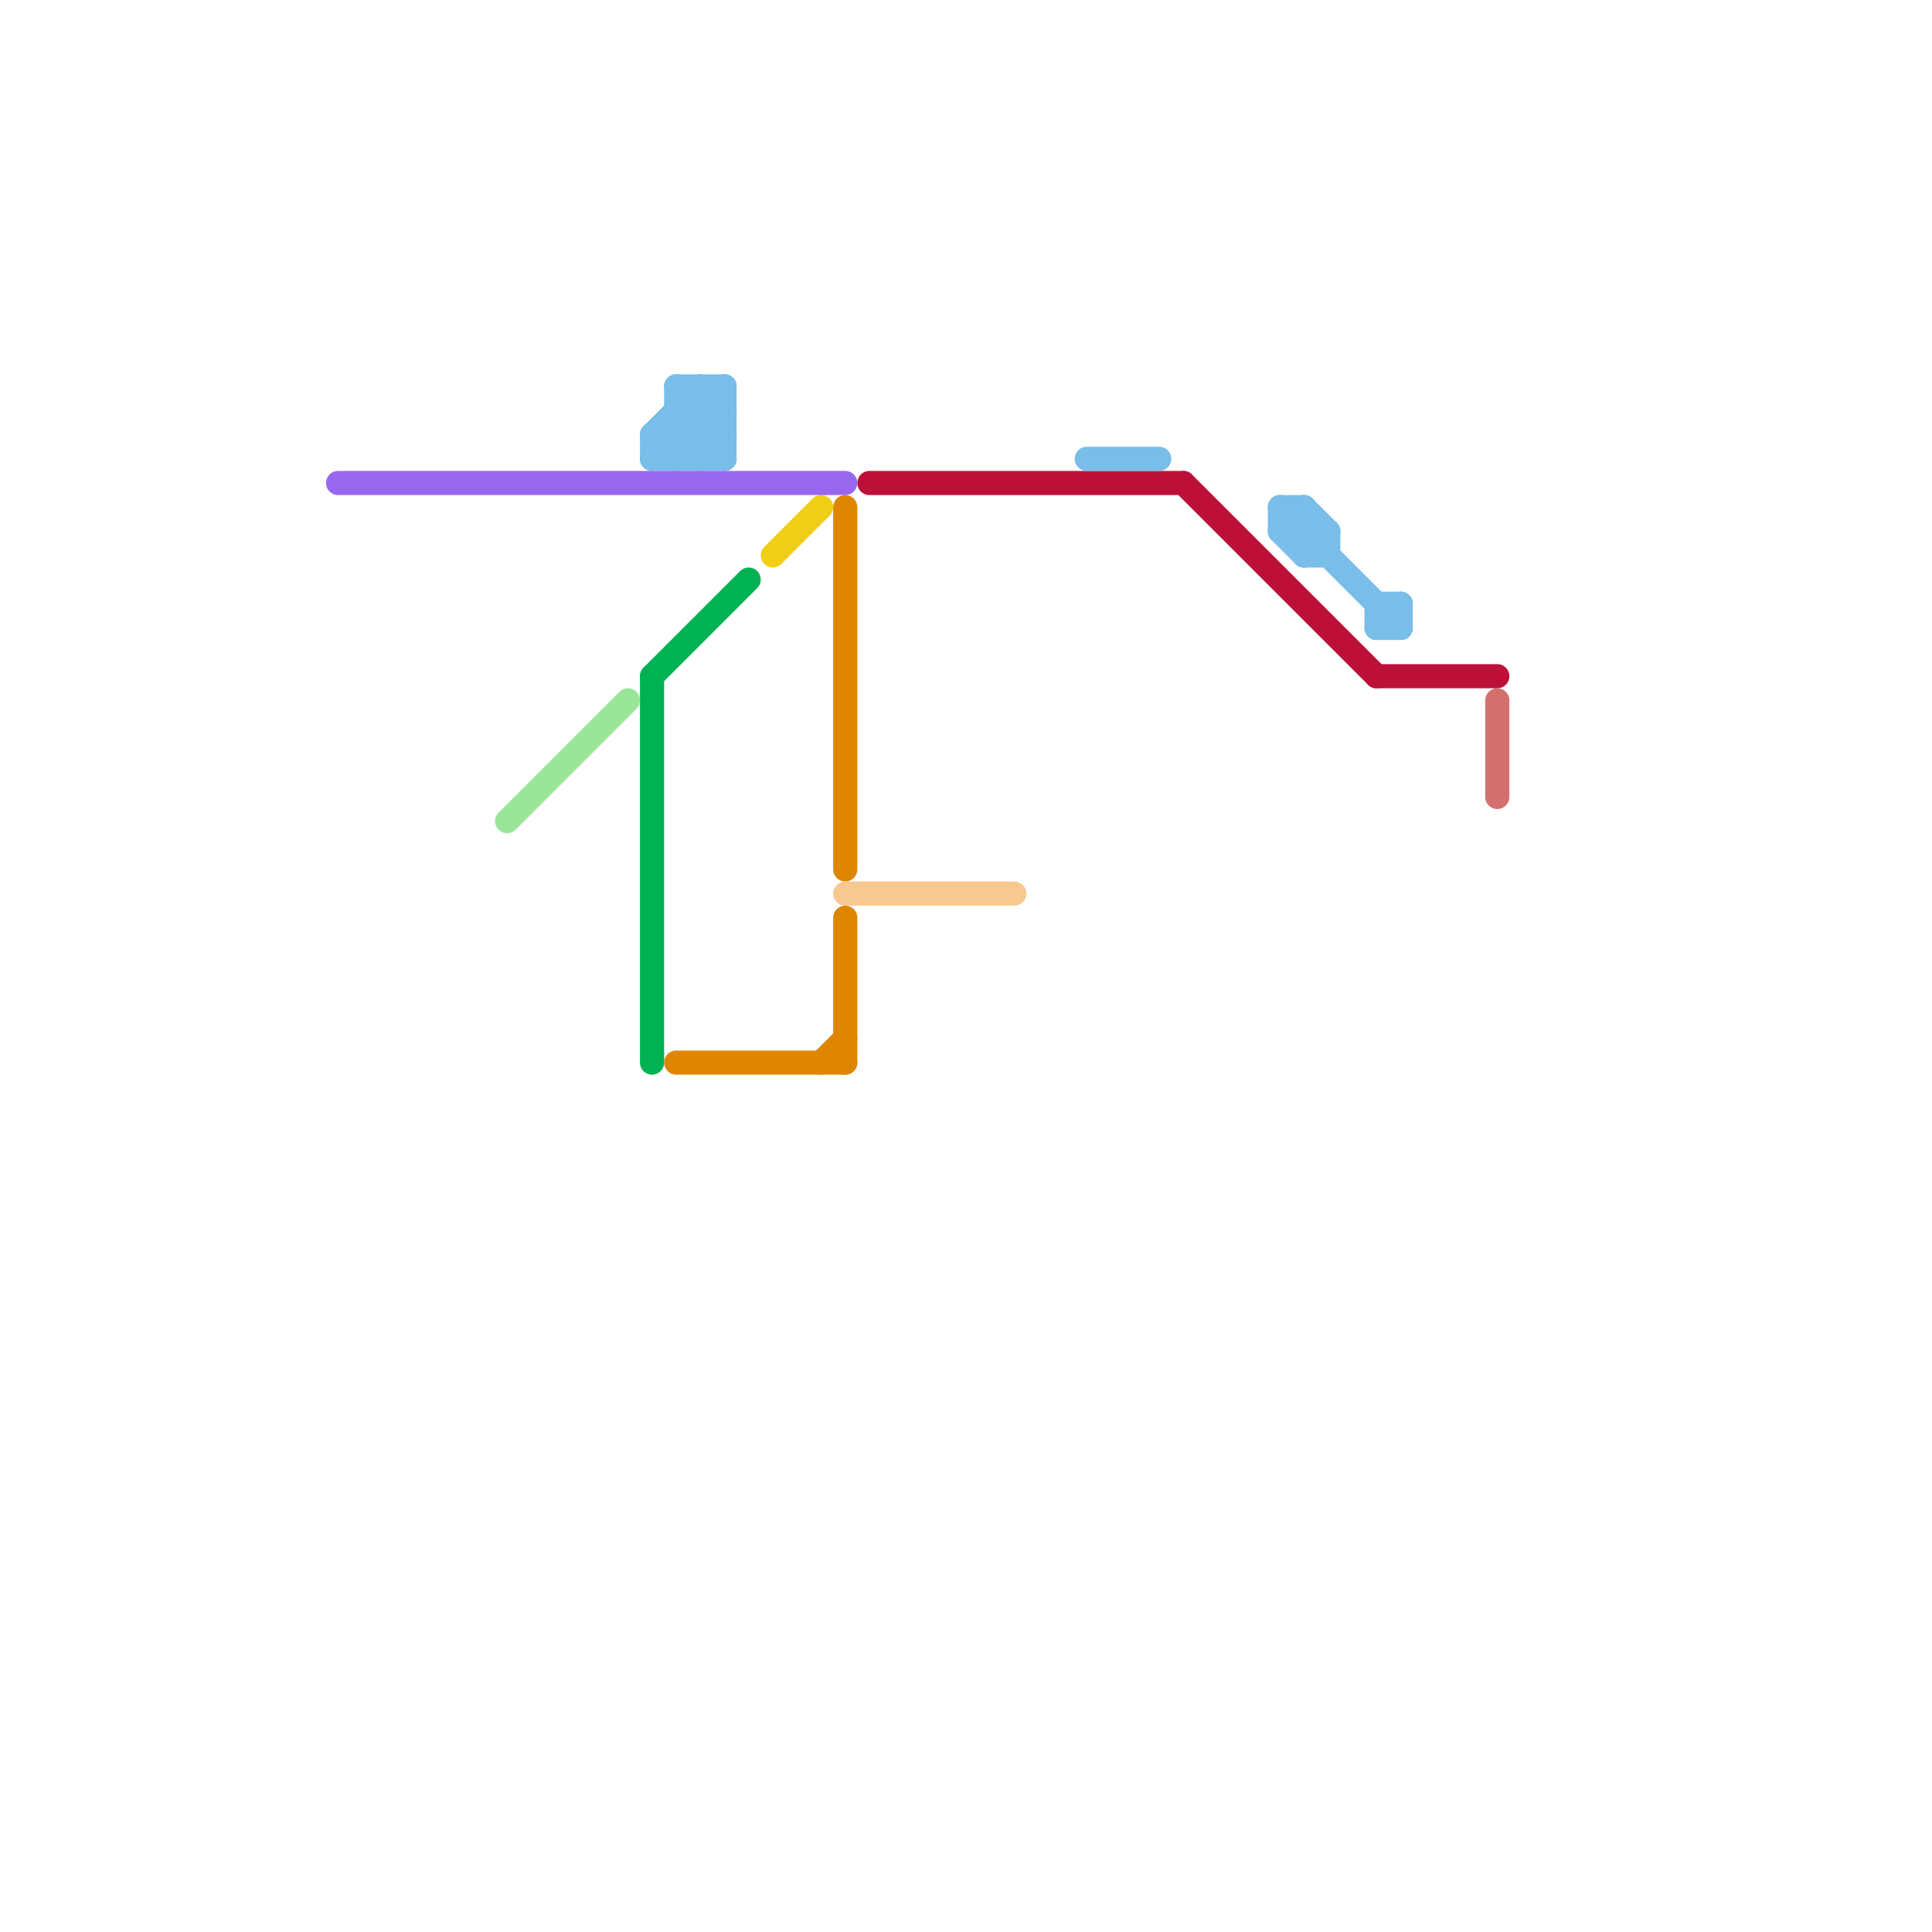 
<svg version="1.1" xmlns="http://www.w3.org/2000/svg" viewBox="0 0 80 80">
<style>text { font: 1px Helvetica; font-weight: 600; white-space: pre; dominant-baseline: central; } line { stroke-width: 1; fill: none; stroke-linecap: round; stroke-linejoin: round; } .c0 { stroke: #bd1038 } .c1 { stroke: #f0ce15 } .c2 { stroke: #79bde9 } .c3 { stroke: #d36f6f } .c4 { stroke: #df8600 } .c5 { stroke: #00b251 } .c6 { stroke: #9768ee } .c7 { stroke: #9ae698 } .c8 { stroke: #f8c891 } .w1 { stroke-width: 1; }</style><defs><g id="wm-xf"><circle r="1.2" fill="#000"/><circle r="0.9" fill="#fff"/><circle r="0.6" fill="#000"/><circle r="0.3" fill="#fff"/></g><g id="wm"><circle r="0.6" fill="#000"/><circle r="0.3" fill="#fff"/></g></defs><line class="c0 " x1="49" y1="20" x2="57" y2="28"/><line class="c0 " x1="36" y1="20" x2="49" y2="20"/><line class="c0 " x1="57" y1="28" x2="62" y2="28"/><line class="c1 " x1="32" y1="23" x2="34" y2="21"/><line class="c2 " x1="55" y1="22" x2="55" y2="23"/><line class="c2 " x1="27" y1="19" x2="30" y2="16"/><line class="c2 " x1="28" y1="16" x2="28" y2="19"/><line class="c2 " x1="27" y1="19" x2="30" y2="19"/><line class="c2 " x1="57" y1="26" x2="58" y2="26"/><line class="c2 " x1="53" y1="22" x2="54" y2="21"/><line class="c2 " x1="29" y1="19" x2="30" y2="18"/><line class="c2 " x1="30" y1="16" x2="30" y2="19"/><line class="c2 " x1="58" y1="25" x2="58" y2="26"/><line class="c2 " x1="28" y1="16" x2="30" y2="16"/><line class="c2 " x1="54" y1="23" x2="55" y2="23"/><line class="c2 " x1="53" y1="22" x2="55" y2="22"/><line class="c2 " x1="27" y1="18" x2="30" y2="18"/><line class="c2 " x1="29" y1="16" x2="29" y2="19"/><line class="c2 " x1="57" y1="26" x2="58" y2="25"/><line class="c2 " x1="54" y1="21" x2="54" y2="23"/><line class="c2 " x1="53" y1="22" x2="54" y2="23"/><line class="c2 " x1="54" y1="21" x2="55" y2="22"/><line class="c2 " x1="27" y1="18" x2="27" y2="19"/><line class="c2 " x1="28" y1="17" x2="30" y2="17"/><line class="c2 " x1="53" y1="21" x2="53" y2="22"/><line class="c2 " x1="53" y1="21" x2="54" y2="21"/><line class="c2 " x1="28" y1="16" x2="30" y2="18"/><line class="c2 " x1="54" y1="23" x2="55" y2="22"/><line class="c2 " x1="29" y1="16" x2="30" y2="17"/><line class="c2 " x1="27" y1="18" x2="29" y2="16"/><line class="c2 " x1="28" y1="19" x2="30" y2="17"/><line class="c2 " x1="57" y1="25" x2="57" y2="26"/><line class="c2 " x1="28" y1="17" x2="30" y2="19"/><line class="c2 " x1="57" y1="25" x2="58" y2="25"/><line class="c2 " x1="28" y1="18" x2="29" y2="19"/><line class="c2 " x1="53" y1="21" x2="58" y2="26"/><line class="c2 " x1="45" y1="19" x2="48" y2="19"/><line class="c2 " x1="27" y1="18" x2="28" y2="19"/><line class="c3 " x1="62" y1="29" x2="62" y2="33"/><line class="c4 " x1="35" y1="21" x2="35" y2="36"/><line class="c4 " x1="35" y1="38" x2="35" y2="44"/><line class="c4 " x1="28" y1="44" x2="35" y2="44"/><line class="c4 " x1="34" y1="44" x2="35" y2="43"/><line class="c5 " x1="27" y1="28" x2="31" y2="24"/><line class="c5 " x1="27" y1="28" x2="27" y2="44"/><line class="c6 " x1="14" y1="20" x2="35" y2="20"/><line class="c7 " x1="21" y1="34" x2="26" y2="29"/><line class="c8 " x1="35" y1="37" x2="42" y2="37"/>
</svg>
